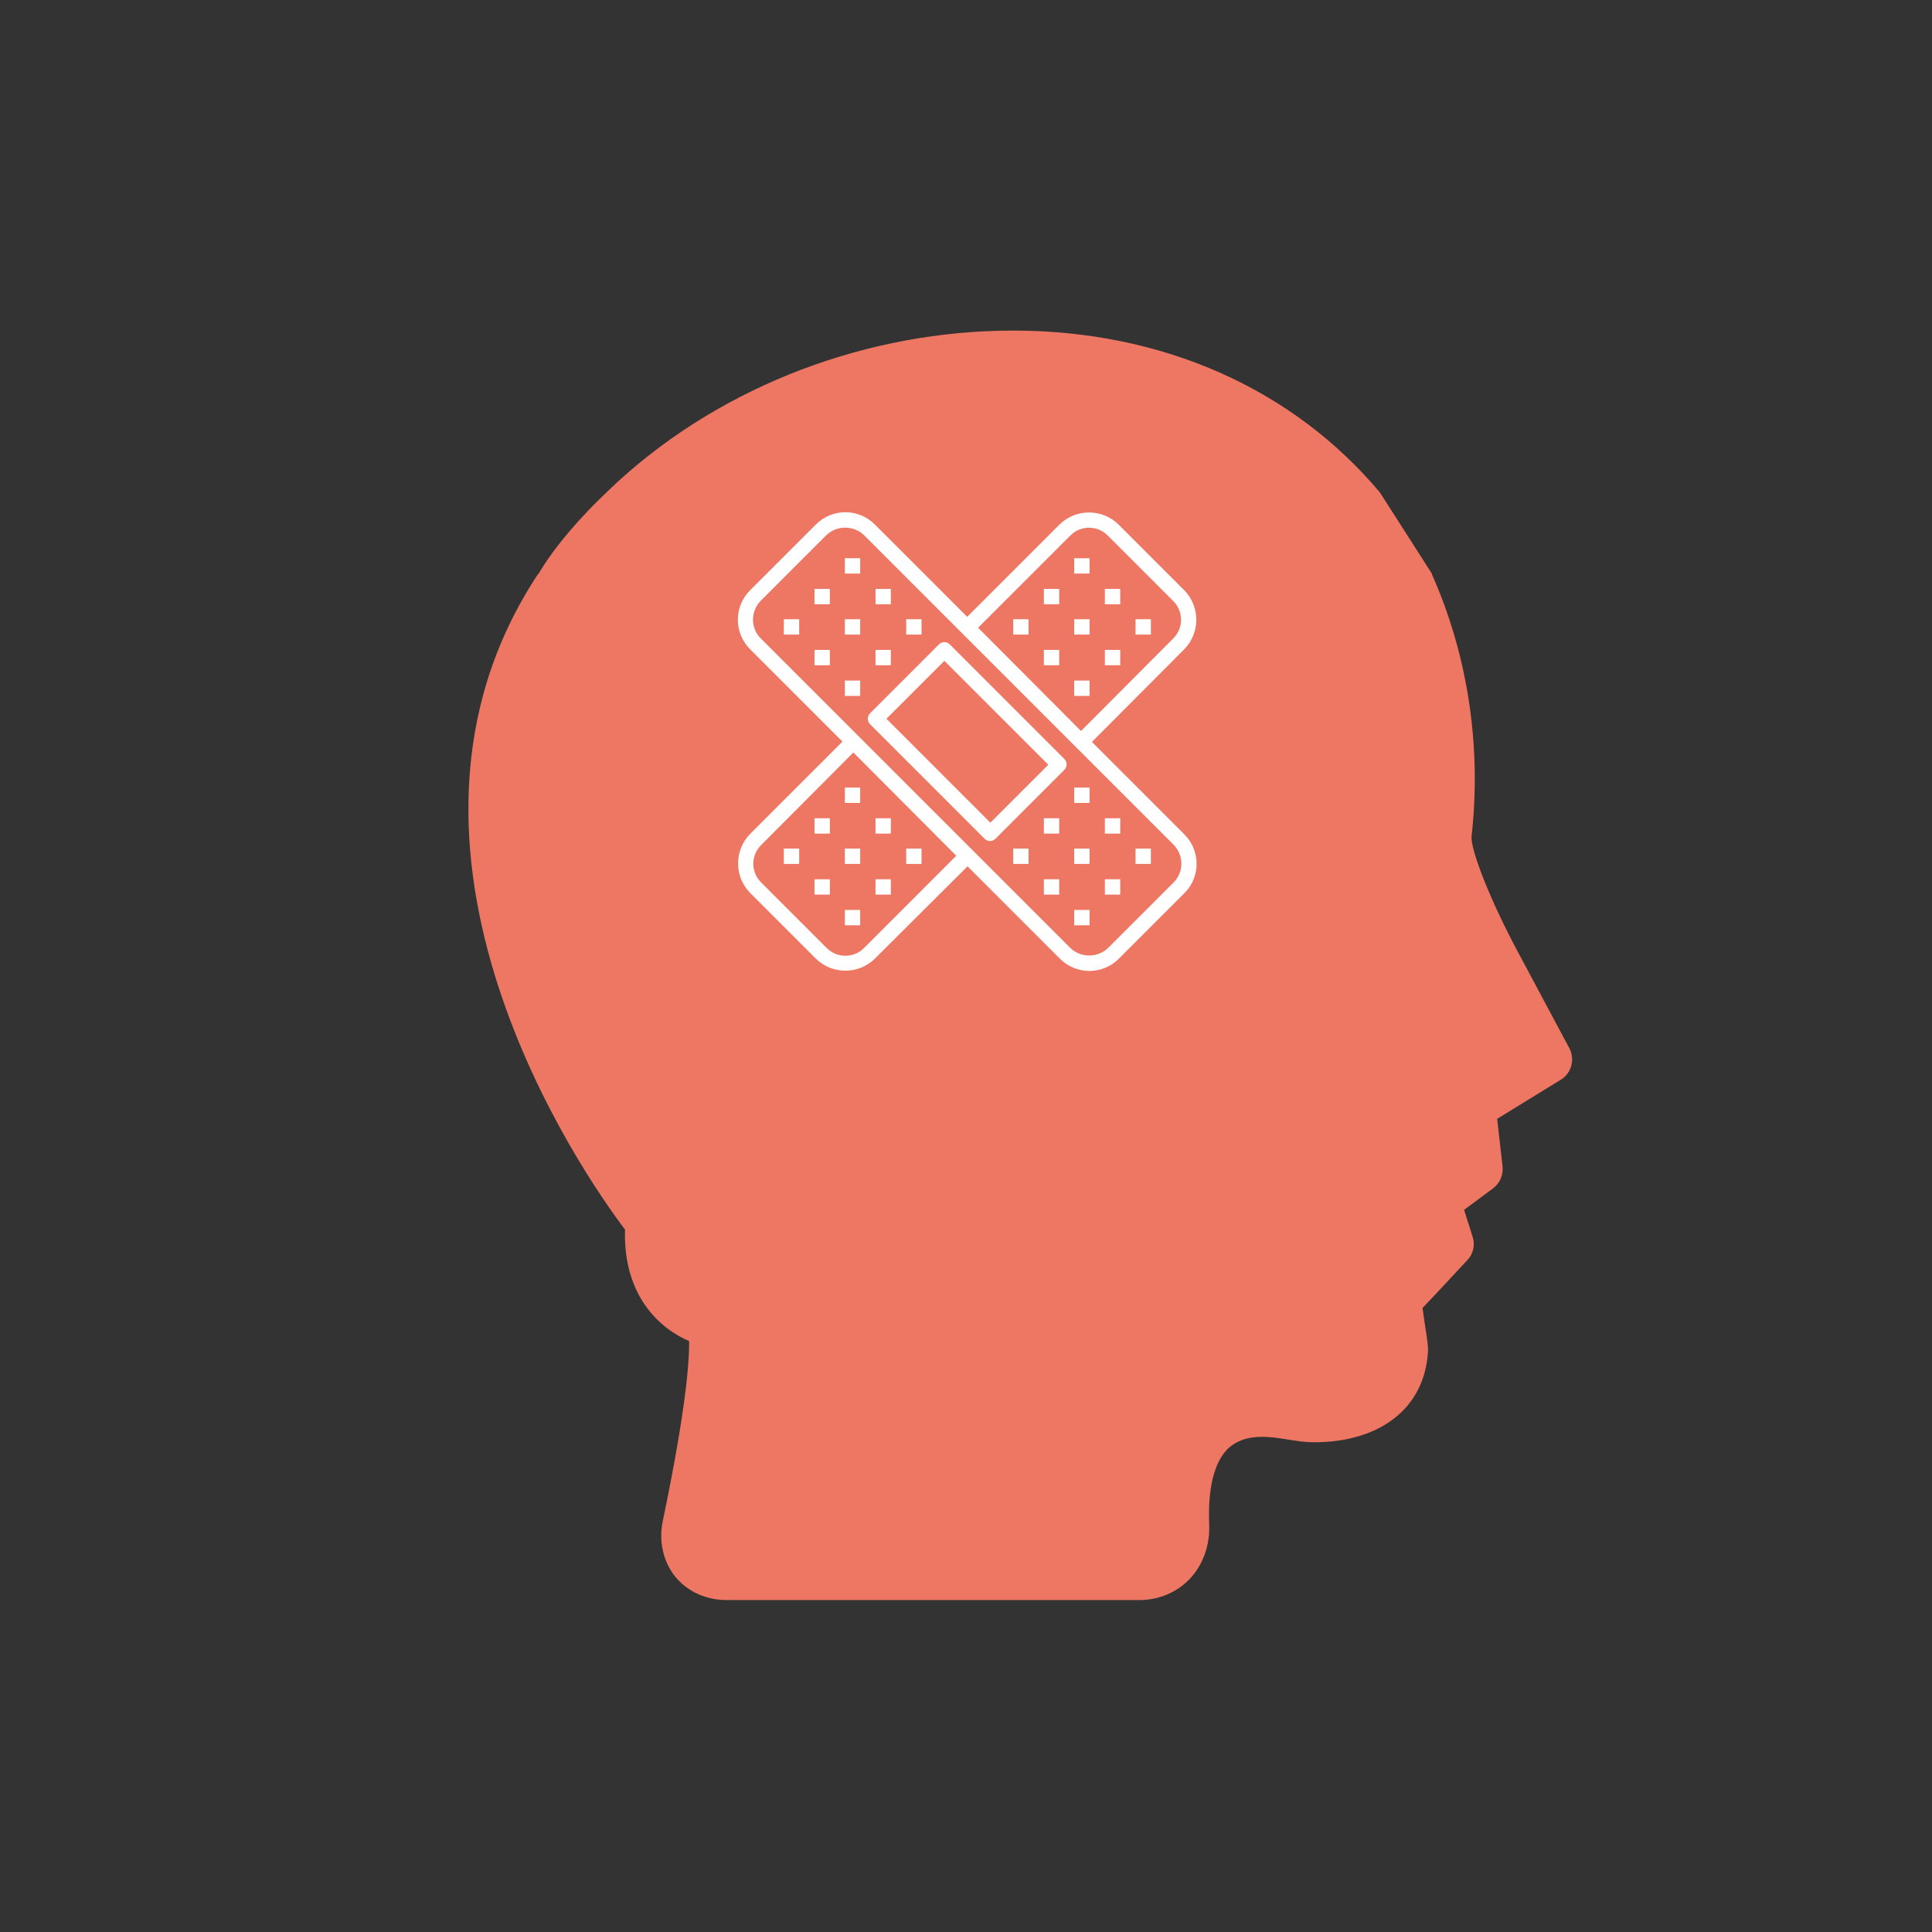 <?xml version="1.0" encoding="utf-8"?>
<!-- Generator: Adobe Illustrator 22.1.0, SVG Export Plug-In . SVG Version: 6.00 Build 0)  -->
<svg version="1.1" id="Livello_1" xmlns="http://www.w3.org/2000/svg" xmlns:xlink="http://www.w3.org/1999/xlink" x="0px" y="0px"
	 viewBox="0 0 566.9 566.9" style="enable-background:new 0 0 566.9 566.9;" xml:space="preserve">
<rect x="0" y="0" width="566.9" height="566.9" fill="#333333" stroke="none"/>
<style type="text/css">
	.st0{fill:#EE7764;}
	.st1{fill:#FFFFFF;}
</style>
<g>
	<path class="st0" d="M158,168.4l10.8,31.2l180.2,18l71.2-49.2l-15.3-23.9C379.4,114.1,341.1,97,297.3,97
		c-42.5,0-84.5,15.9-115.2,43.6c-1.8,1.6-3.5,3.3-5.2,4.9C176.9,145.5,164.8,156.8,158,168.4"/>
	<path class="st0" d="M445.7,279.9c-8.8-16.3-14.3-31-13.9-34.5c3.9-35.1-5.2-62.6-11.7-77c-36.5,12.1-83.9,18.3-131.1,18.3
		c-47.2,0-94.6-6.2-131.1-18.3c-53.6,81,13.7,176.8,25.5,192.4c-0.6,19.3,10.1,29,18.8,32.7c0.1,6.1-1,20.5-7.7,52.7
		c-1.3,6,0.1,12,3.6,16.4c3.6,4.4,9,6.9,15.2,6.9h121c5.7,0,10.9-2.2,14.7-6.1c4-4.2,6.1-10,5.8-16.3c-0.4-10.2,1.4-17.7,5.2-21.7
		c2.4-2.5,5.9-3.8,10.3-3.8c5.1,0,10.1,1.6,15.2,1.6c19.7,0,32.5-10.2,33.5-26.5c0.1-1.6-0.2-3.5-0.8-7.4c-0.2-1.5-0.6-3.9-0.8-5.5
		c2-2.1,5.8-6.1,13.2-14.1c1.7-1.8,2.3-4.4,1.5-6.8l-2.5-7.9l8.5-6.3c2-1.5,3-3.9,2.8-6.3l-1.6-14.1l18.7-11.5
		c3.1-1.9,4.2-5.9,2.5-9.2L445.7,279.9z"/>
</g>
<g>
	<path class="st1" d="M347.5,244.8l-27.1-27.1l27.1-27.2c4.7-4.8,4.7-12.5,0-17.3l-19.3-19.3c-4.8-4.7-12.5-4.7-17.3,0L283.8,181
		l-27.1-27.1c-4.8-4.8-12.5-4.8-17.3,0c0,0,0,0,0,0l-19.3,19.3c-4.8,4.8-4.8,12.5,0,17.3l27.1,27.1l-27.1,27.1
		c-4.7,4.8-4.7,12.5,0,17.3l19.3,19.3c4.8,4.7,12.5,4.7,17.3,0l27.2-27.1l27.1,27.1c4.8,4.8,12.5,4.8,17.3,0c0,0,0,0,0,0l19.3-19.3
		C352.3,257.3,352.3,249.6,347.5,244.8z M314.1,157.1c3-3,7.9-3,10.9,0l19.3,19.3c3,3,3,7.9,0,10.9l-27.1,27.2L287,184.2
		L314.1,157.1z M253.5,278.2c-3,3-7.9,3-10.9,0l-19.3-19.3c-3-3-3-7.9,0-10.9l27.1-27.2l30.2,30.3L253.5,278.2z M344.4,258.9
		l-19.3,19.3c-3.1,2.9-7.9,2.9-11,0l-90.9-90.9c-3-3-3-7.9,0-11l19.3-19.3c3.1-2.9,7.9-2.9,11,0l90.9,90.9
		C347.4,251,347.4,255.9,344.4,258.9L344.4,258.9z"/>
	<path class="st1" d="M278.7,189.1c-0.9-0.9-2.3-0.9-3.2,0l-20.2,20.2c-0.9,0.9-0.9,2.3,0,3.2l33.6,33.6c0.9,0.9,2.3,0.9,3.2,0
		l20.2-20.2c0.9-0.9,0.9-2.3,0-3.2L278.7,189.1z M290.6,241.4l-30.5-30.5l17-17l30.5,30.5L290.6,241.4z"/>
	<rect x="306.3" y="190.7" class="st1" width="4.5" height="4.5"/>
	<rect x="315.2" y="181.7" class="st1" width="4.5" height="4.5"/>
	<rect x="324.2" y="172.8" class="st1" width="4.5" height="4.5"/>
	<rect x="297.3" y="181.7" class="st1" width="4.5" height="4.5"/>
	<rect x="306.3" y="172.8" class="st1" width="4.5" height="4.5"/>
	<rect x="315.2" y="163.8" class="st1" width="4.5" height="4.5"/>
	<rect x="315.2" y="199.7" class="st1" width="4.5" height="4.5"/>
	<rect x="324.2" y="190.7" class="st1" width="4.5" height="4.5"/>
	<rect x="333.2" y="181.7" class="st1" width="4.5" height="4.5"/>
	<rect x="239" y="190.7" class="st1" width="4.5" height="4.5"/>
	<rect x="247.9" y="181.7" class="st1" width="4.5" height="4.5"/>
	<rect x="256.9" y="172.8" class="st1" width="4.5" height="4.5"/>
	<rect x="230" y="181.7" class="st1" width="4.5" height="4.5"/>
	<rect x="239" y="172.8" class="st1" width="4.5" height="4.5"/>
	<rect x="247.9" y="163.8" class="st1" width="4.5" height="4.5"/>
	<rect x="247.9" y="199.7" class="st1" width="4.5" height="4.5"/>
	<rect x="256.9" y="190.7" class="st1" width="4.5" height="4.5"/>
	<rect x="265.9" y="181.7" class="st1" width="4.5" height="4.5"/>
	<rect x="306.3" y="258" class="st1" width="4.5" height="4.5"/>
	<rect x="315.2" y="249" class="st1" width="4.5" height="4.5"/>
	<rect x="324.2" y="240.1" class="st1" width="4.5" height="4.5"/>
	<rect x="297.3" y="249" class="st1" width="4.5" height="4.5"/>
	<rect x="306.3" y="240.1" class="st1" width="4.5" height="4.5"/>
	<rect x="315.2" y="231.1" class="st1" width="4.5" height="4.5"/>
	<rect x="315.2" y="267" class="st1" width="4.5" height="4.5"/>
	<rect x="324.2" y="258" class="st1" width="4.5" height="4.5"/>
	<rect x="333.2" y="249" class="st1" width="4.5" height="4.5"/>
	<rect x="239" y="258" class="st1" width="4.5" height="4.5"/>
	<rect x="247.9" y="249" class="st1" width="4.5" height="4.5"/>
	<rect x="256.9" y="240.1" class="st1" width="4.5" height="4.5"/>
	<rect x="230" y="249" class="st1" width="4.5" height="4.5"/>
	<rect x="239" y="240.1" class="st1" width="4.5" height="4.5"/>
	<rect x="247.9" y="231.1" class="st1" width="4.5" height="4.5"/>
	<rect x="247.9" y="267" class="st1" width="4.5" height="4.5"/>
	<rect x="256.9" y="258" class="st1" width="4.5" height="4.5"/>
	<rect x="265.9" y="249" class="st1" width="4.5" height="4.5"/>
</g>
</svg>
